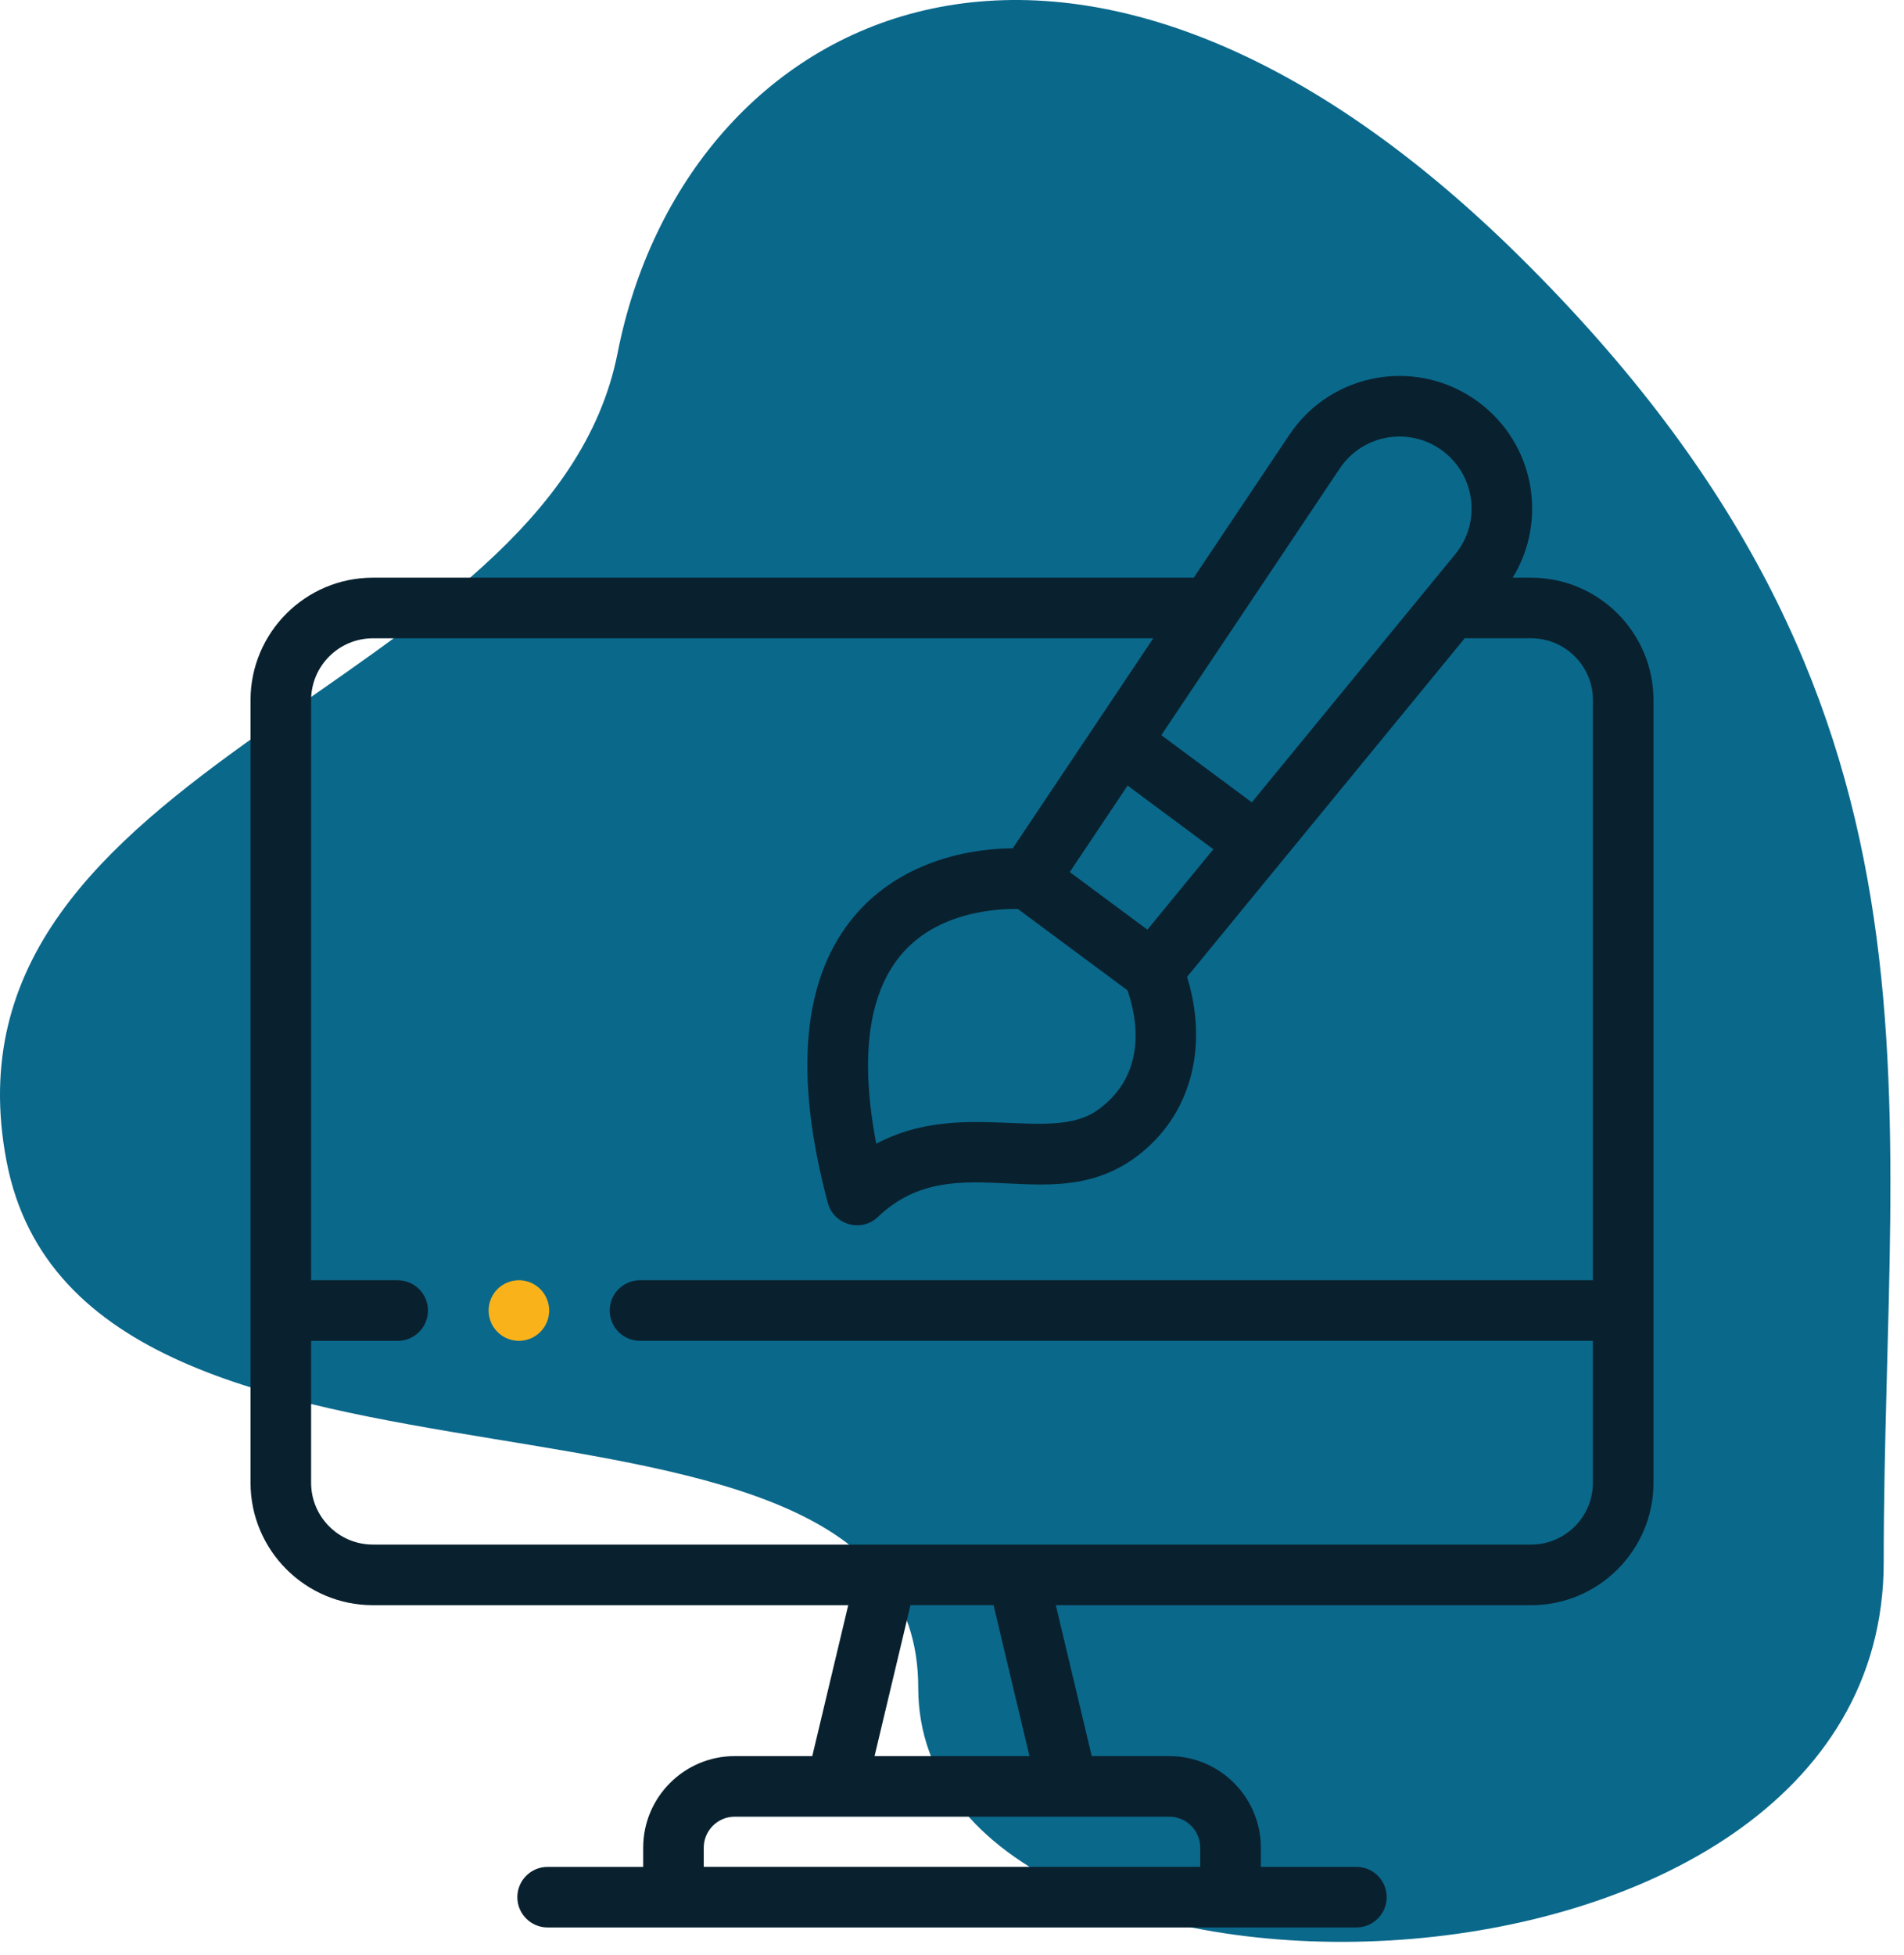 <svg width="76" height="78" viewBox="0 0 76 78" fill="none" xmlns="http://www.w3.org/2000/svg">
<path fill-rule="evenodd" clip-rule="evenodd" d="M60.652 10.232C42.652 -7.549 27.32 0.538 24.652 14.084C21.984 27.63 -2.799 30.335 0.261 46.335C3.321 62.335 36.652 52.835 36.652 67.335C36.652 81.835 75.19 81.335 75.19 62.335C75.19 43.335 78.652 28.012 60.652 10.232Z" fill="#0A688B"/>
<g clip-path="url(#clip0_228_85)">
<path d="M61.115 23.05H60.381C61.781 20.771 61.264 17.711 59.017 16.044C56.596 14.247 53.155 14.826 51.465 17.351L47.65 23.05H14.885C12.191 23.05 10 25.243 10 27.935V59.164C10 61.856 12.191 64.049 14.885 64.049H33.858L32.423 70.07H29.329C27.312 70.07 25.673 71.711 25.673 73.727V74.49H21.859C21.192 74.49 20.65 75.031 20.65 75.699C20.65 76.366 21.192 76.908 21.859 76.908H54.142C54.809 76.908 55.351 76.366 55.351 75.699C55.351 75.031 54.809 74.49 54.142 74.49H50.328V73.727C50.328 71.71 48.688 70.07 46.672 70.07H43.578L42.144 64.049H61.116C63.809 64.049 66.001 61.858 66.001 59.164V27.935C66.001 25.243 63.81 23.05 61.116 23.05H61.115ZM43.792 44.307C41.902 45.63 38.359 43.832 34.977 45.636C34.153 41.349 34.672 37.317 38.967 36.427C39.522 36.311 40.12 36.259 40.629 36.269C42.082 37.347 43.554 38.438 45.003 39.514C45.638 41.36 45.4 43.18 43.792 44.306V44.307ZM45.009 31.346L48.432 33.886L45.8 37.095C44.717 36.291 43.785 35.6 42.701 34.796C42.926 34.46 44.804 31.654 45.009 31.346ZM53.476 18.695C54.391 17.326 56.259 17.008 57.577 17.985C58.895 18.964 59.131 20.843 58.086 22.116C56.234 24.374 51.828 29.745 49.968 32.014L46.356 29.334L53.476 18.695ZM47.909 73.725V74.488H28.091V73.725C28.091 73.042 28.647 72.487 29.329 72.487H46.671C47.354 72.487 47.909 73.043 47.909 73.725ZM41.091 70.069H34.909L36.343 64.047H39.658L41.092 70.069H41.091ZM63.582 59.164C63.582 60.524 62.475 61.63 61.115 61.63H14.885C13.525 61.63 12.418 60.524 12.418 59.164V53.501H15.874C16.541 53.501 17.083 52.96 17.083 52.292C17.083 51.625 16.541 51.083 15.874 51.083H12.418V27.935C12.418 26.575 13.525 25.469 14.885 25.469H46.033C44.875 27.2 41.496 32.25 40.425 33.849C38.056 33.871 35.691 34.696 34.142 36.505C32.034 38.964 31.664 42.83 33.041 47.992C33.277 48.875 34.379 49.192 35.045 48.555C38.172 45.567 42.065 48.826 45.552 46.004C47.68 44.281 48.185 41.542 47.382 38.98C48.466 37.657 57.376 26.794 58.465 25.468H61.116C62.477 25.468 63.583 26.574 63.583 27.934V51.082H25.546C24.878 51.082 24.337 51.624 24.337 52.291C24.337 52.959 24.878 53.5 25.546 53.5H63.582V59.163V59.164Z" fill="#09212E"/>
<path d="M20.476 51.106C19.894 51.225 19.504 51.728 19.504 52.292C19.504 53.048 20.195 53.627 20.949 53.477C21.619 53.342 22.026 52.696 21.898 52.055C21.764 51.394 21.122 50.975 20.476 51.106Z" fill="#FAB21B"/>
</g>
<defs>
<clipPath id="clip0_228_85">
<rect width="56" height="61.908" fill="white" transform="translate(10 15)"/>
</clipPath>
</defs>
</svg>
